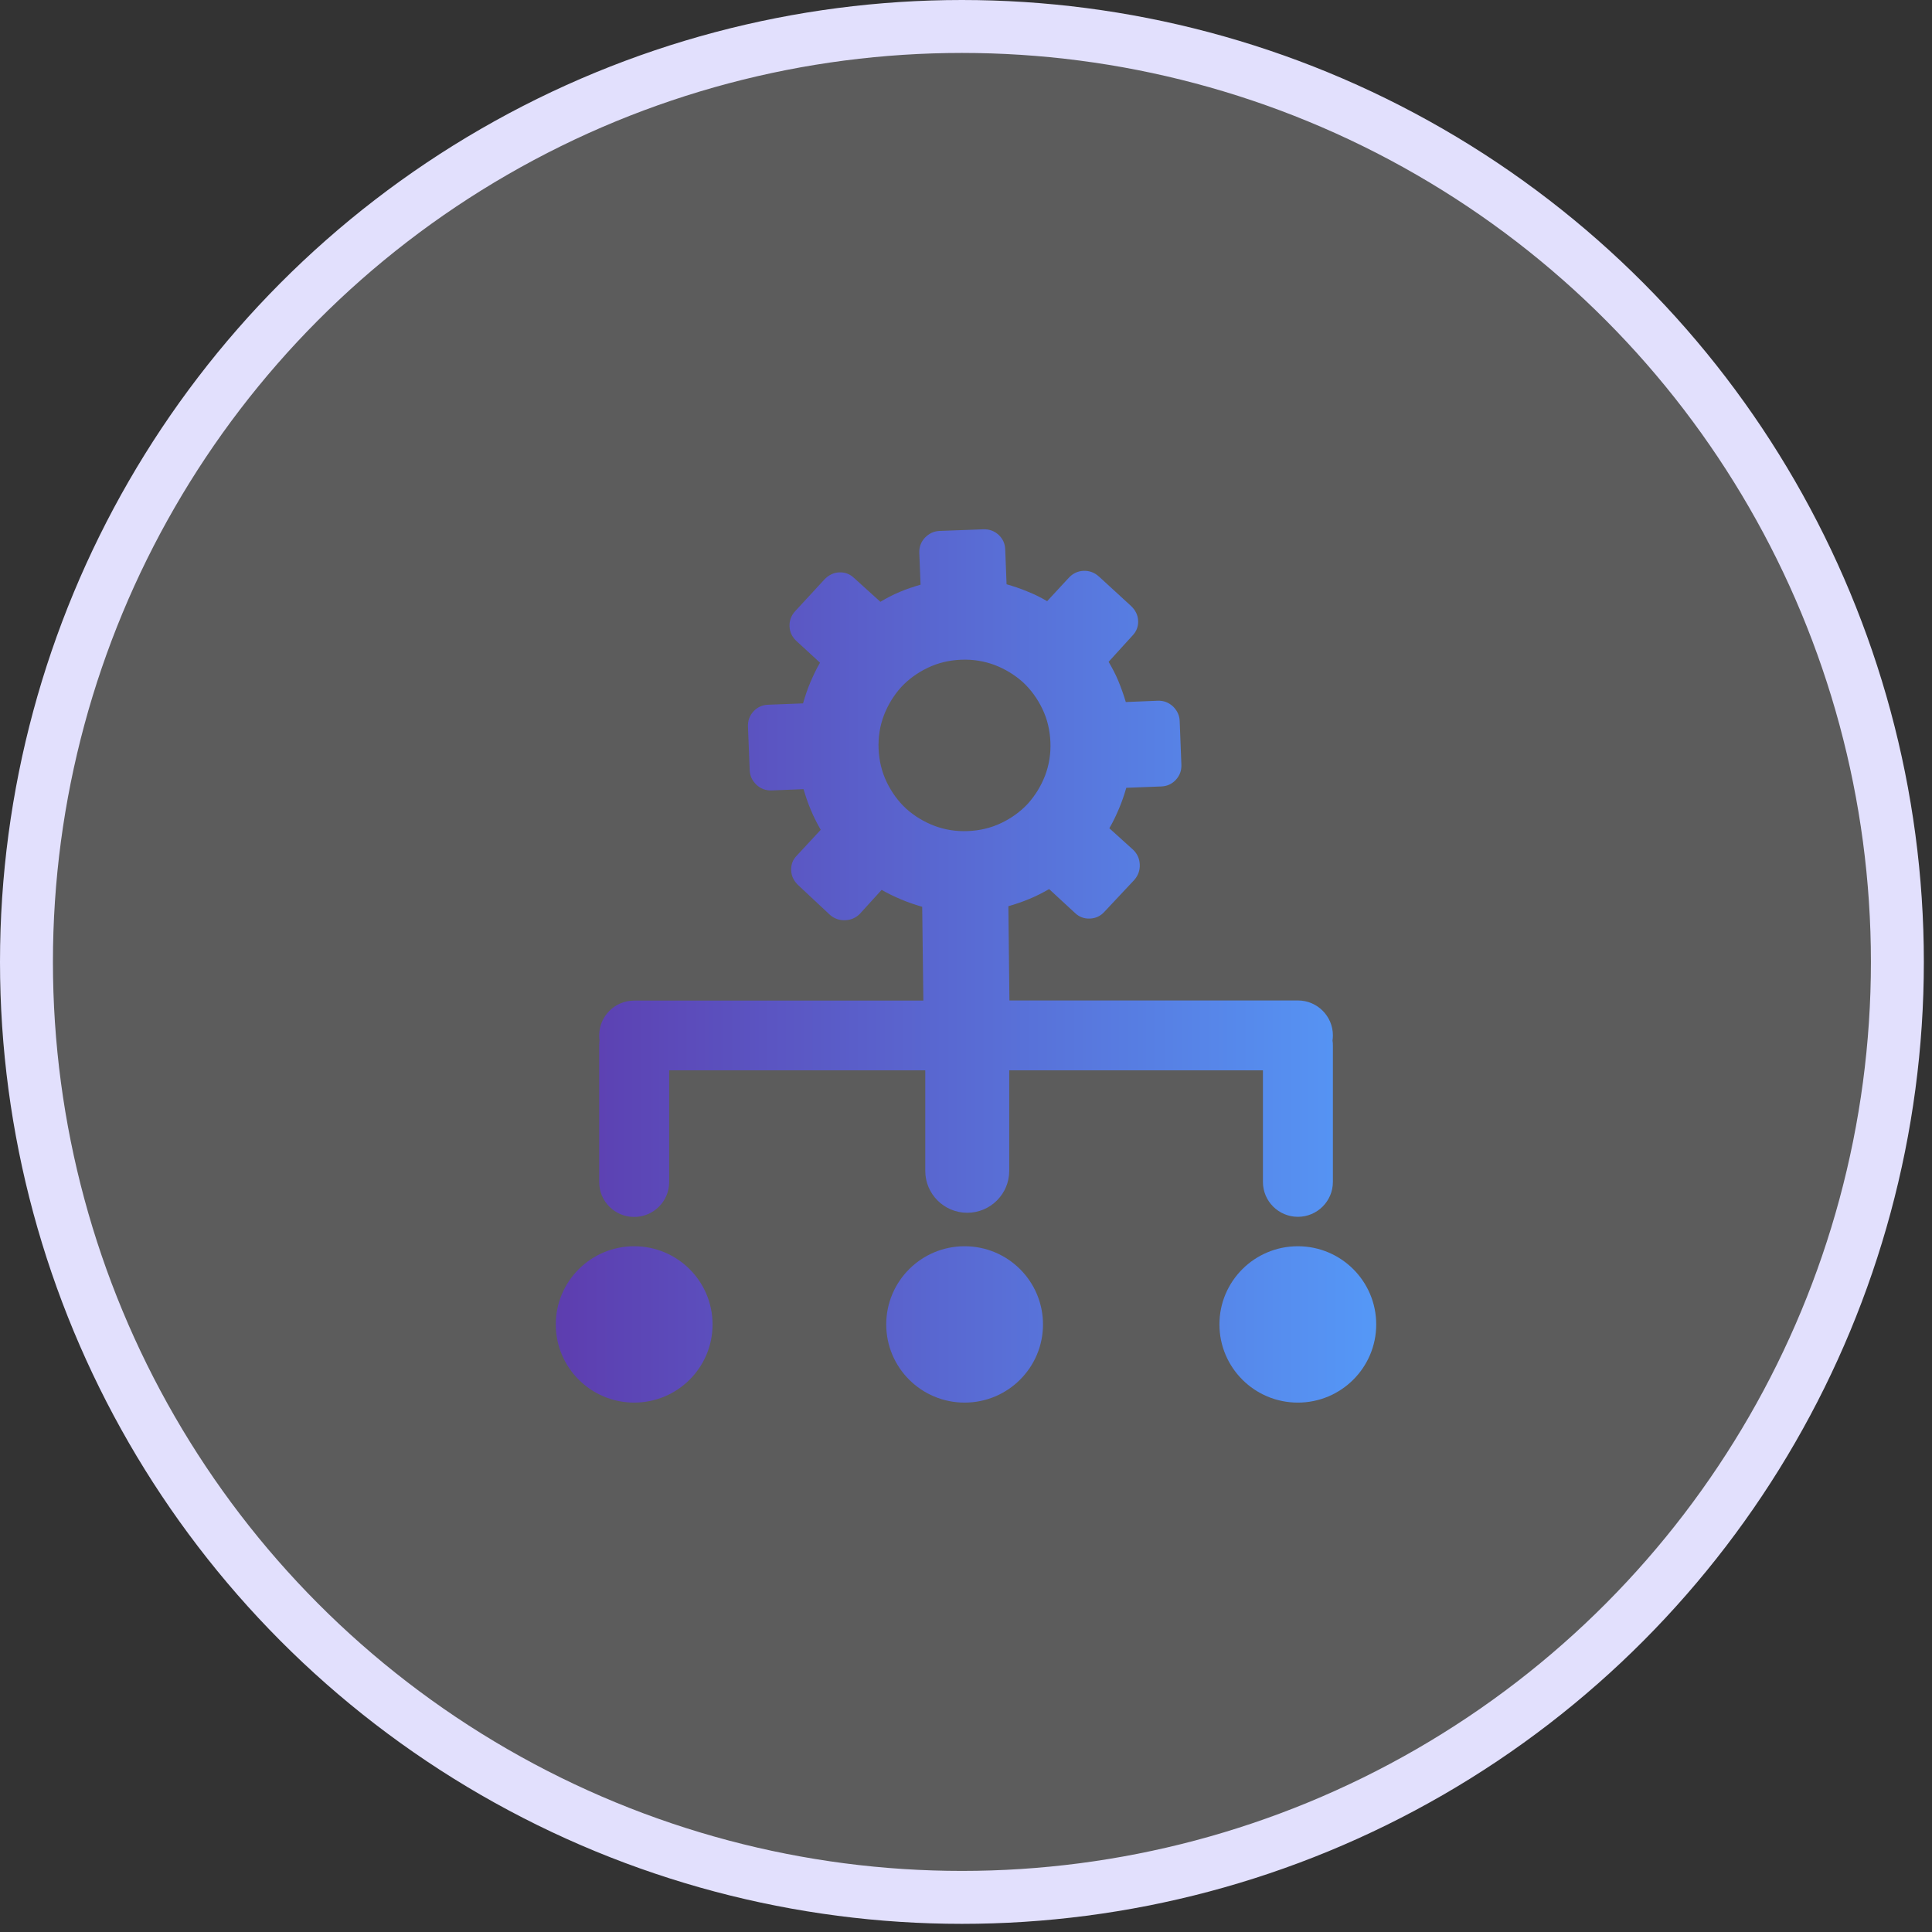 <svg xmlns="http://www.w3.org/2000/svg" width="73" height="73" viewBox="0 0 73 73" fill="none"><rect x="0" y="0" width="73" height="73" fill="#333333" stroke="none"/><circle cx="36.346" cy="36.346" r="35.346" fill="white" fill-opacity="0.2" stroke="#E2E0FD" stroke-width="2"></circle><g clip-path="url(#clip0_2093_226)"><path fill-rule="evenodd" clip-rule="evenodd" d="M23.962 47.089C25.599 47.089 26.924 48.413 26.924 50.043C26.924 51.676 25.596 52.997 23.962 52.997C22.325 52.997 21 51.673 21 50.043C21 48.413 22.328 47.089 23.962 47.089ZM34.961 40.442H25.284V44.664C25.284 45.392 24.692 45.982 23.962 45.982C23.232 45.982 22.64 45.392 22.64 44.664V39.518C22.64 39.451 22.645 39.387 22.653 39.322C22.642 39.258 22.64 39.193 22.64 39.126C22.64 38.398 23.232 37.807 23.962 37.807H34.889L34.845 34.263C34.581 34.185 34.318 34.099 34.059 33.989C33.801 33.879 33.55 33.763 33.313 33.623L32.492 34.526C32.341 34.682 32.15 34.762 31.935 34.77C31.719 34.778 31.523 34.711 31.361 34.569L30.155 33.441C29.993 33.282 29.902 33.102 29.894 32.885C29.886 32.662 29.958 32.479 30.109 32.326L31.011 31.354C30.874 31.115 30.744 30.865 30.64 30.61C30.532 30.355 30.44 30.089 30.362 29.818L29.156 29.866C28.932 29.874 28.744 29.802 28.58 29.651C28.418 29.493 28.335 29.311 28.327 29.104L28.262 27.455C28.254 27.232 28.321 27.044 28.469 26.88C28.62 26.719 28.803 26.636 29.027 26.628L30.343 26.577C30.421 26.305 30.508 26.042 30.618 25.784C30.728 25.526 30.844 25.277 30.984 25.04L30.093 24.221C29.931 24.071 29.84 23.883 29.832 23.665C29.824 23.451 29.896 23.255 30.047 23.091L31.157 21.888C31.315 21.727 31.496 21.635 31.714 21.627C31.937 21.619 32.12 21.694 32.274 21.842L33.265 22.739C33.491 22.605 33.731 22.476 33.989 22.368C34.245 22.261 34.511 22.17 34.783 22.092L34.735 20.889C34.727 20.666 34.8 20.478 34.95 20.314C35.109 20.153 35.292 20.07 35.5 20.061L37.153 20C37.376 19.992 37.565 20.059 37.729 20.206C37.891 20.357 37.974 20.54 37.982 20.762L38.033 22.076C38.297 22.154 38.561 22.239 38.82 22.349C39.078 22.452 39.329 22.575 39.566 22.715L40.387 21.828C40.538 21.667 40.726 21.576 40.944 21.568C41.16 21.56 41.356 21.633 41.52 21.783L41.536 21.796L42.743 22.903C42.904 23.061 42.996 23.241 43.004 23.459C43.012 23.682 42.937 23.864 42.789 24.017L41.889 25.006C42.024 25.239 42.153 25.478 42.261 25.741C42.368 26.005 42.46 26.262 42.538 26.526L43.745 26.477C43.968 26.469 44.156 26.542 44.321 26.692C44.482 26.851 44.566 27.033 44.574 27.24L44.638 28.889C44.647 29.112 44.579 29.3 44.431 29.463C44.28 29.625 44.097 29.708 43.874 29.716L42.557 29.767C42.479 30.03 42.393 30.293 42.282 30.551C42.172 30.809 42.056 31.059 41.916 31.295L42.821 32.114C42.977 32.265 43.058 32.455 43.066 32.67C43.074 32.885 43.007 33.073 42.864 33.242L41.733 34.448C41.59 34.609 41.407 34.698 41.184 34.708C40.96 34.717 40.772 34.644 40.616 34.494L39.641 33.594C39.401 33.731 39.151 33.86 38.895 33.965C38.639 34.072 38.373 34.163 38.101 34.241L38.141 37.802H49.041C49.77 37.802 50.363 38.393 50.363 39.121C50.363 39.188 50.358 39.252 50.349 39.317C50.36 39.381 50.363 39.446 50.363 39.513V44.658C50.363 45.386 49.77 45.977 49.041 45.977C48.311 45.977 47.719 45.386 47.719 44.658V40.442H38.133V44.242C38.133 45.115 37.422 45.824 36.547 45.824C35.672 45.824 34.961 45.115 34.961 44.242V40.442ZM36.313 24.928C36.76 24.909 37.18 24.976 37.589 25.129C37.99 25.285 38.343 25.5 38.653 25.779C38.954 26.058 39.199 26.397 39.385 26.783C39.574 27.178 39.67 27.589 39.689 28.035C39.708 28.481 39.641 28.9 39.487 29.308C39.331 29.708 39.113 30.06 38.836 30.369C38.556 30.669 38.217 30.914 37.829 31.099C37.441 31.284 37.021 31.384 36.574 31.402C36.127 31.421 35.707 31.354 35.298 31.201C34.897 31.045 34.544 30.831 34.234 30.551C33.933 30.272 33.688 29.933 33.502 29.547C33.316 29.16 33.216 28.741 33.197 28.295C33.179 27.849 33.246 27.431 33.4 27.022C33.556 26.622 33.774 26.27 34.051 25.962C34.331 25.661 34.67 25.416 35.058 25.231C35.451 25.043 35.866 24.946 36.313 24.928ZM49.038 47.089C50.675 47.089 52 48.413 52 50.043C52 51.676 50.672 52.997 49.038 52.997C47.401 52.997 46.076 51.673 46.076 50.043C46.074 48.413 47.401 47.089 49.038 47.089ZM36.447 47.089C38.085 47.089 39.409 48.413 39.409 50.043C39.409 51.676 38.082 52.997 36.447 52.997C34.81 52.997 33.486 51.673 33.486 50.043C33.486 48.413 34.81 47.089 36.447 47.089Z" fill="url(#paint0_linear_2093_226)"></path></g><defs><linearGradient id="paint0_linear_2093_226" x1="21" y1="36.498" x2="52" y2="36.498" gradientUnits="userSpaceOnUse"><stop stop-color="#5D3DAF"></stop><stop offset="1" stop-color="#5598F7"></stop></linearGradient><clipPath id="clip0_2093_226"><rect width="31" height="33" fill="white" transform="translate(21 20)"></rect></clipPath></defs></svg>